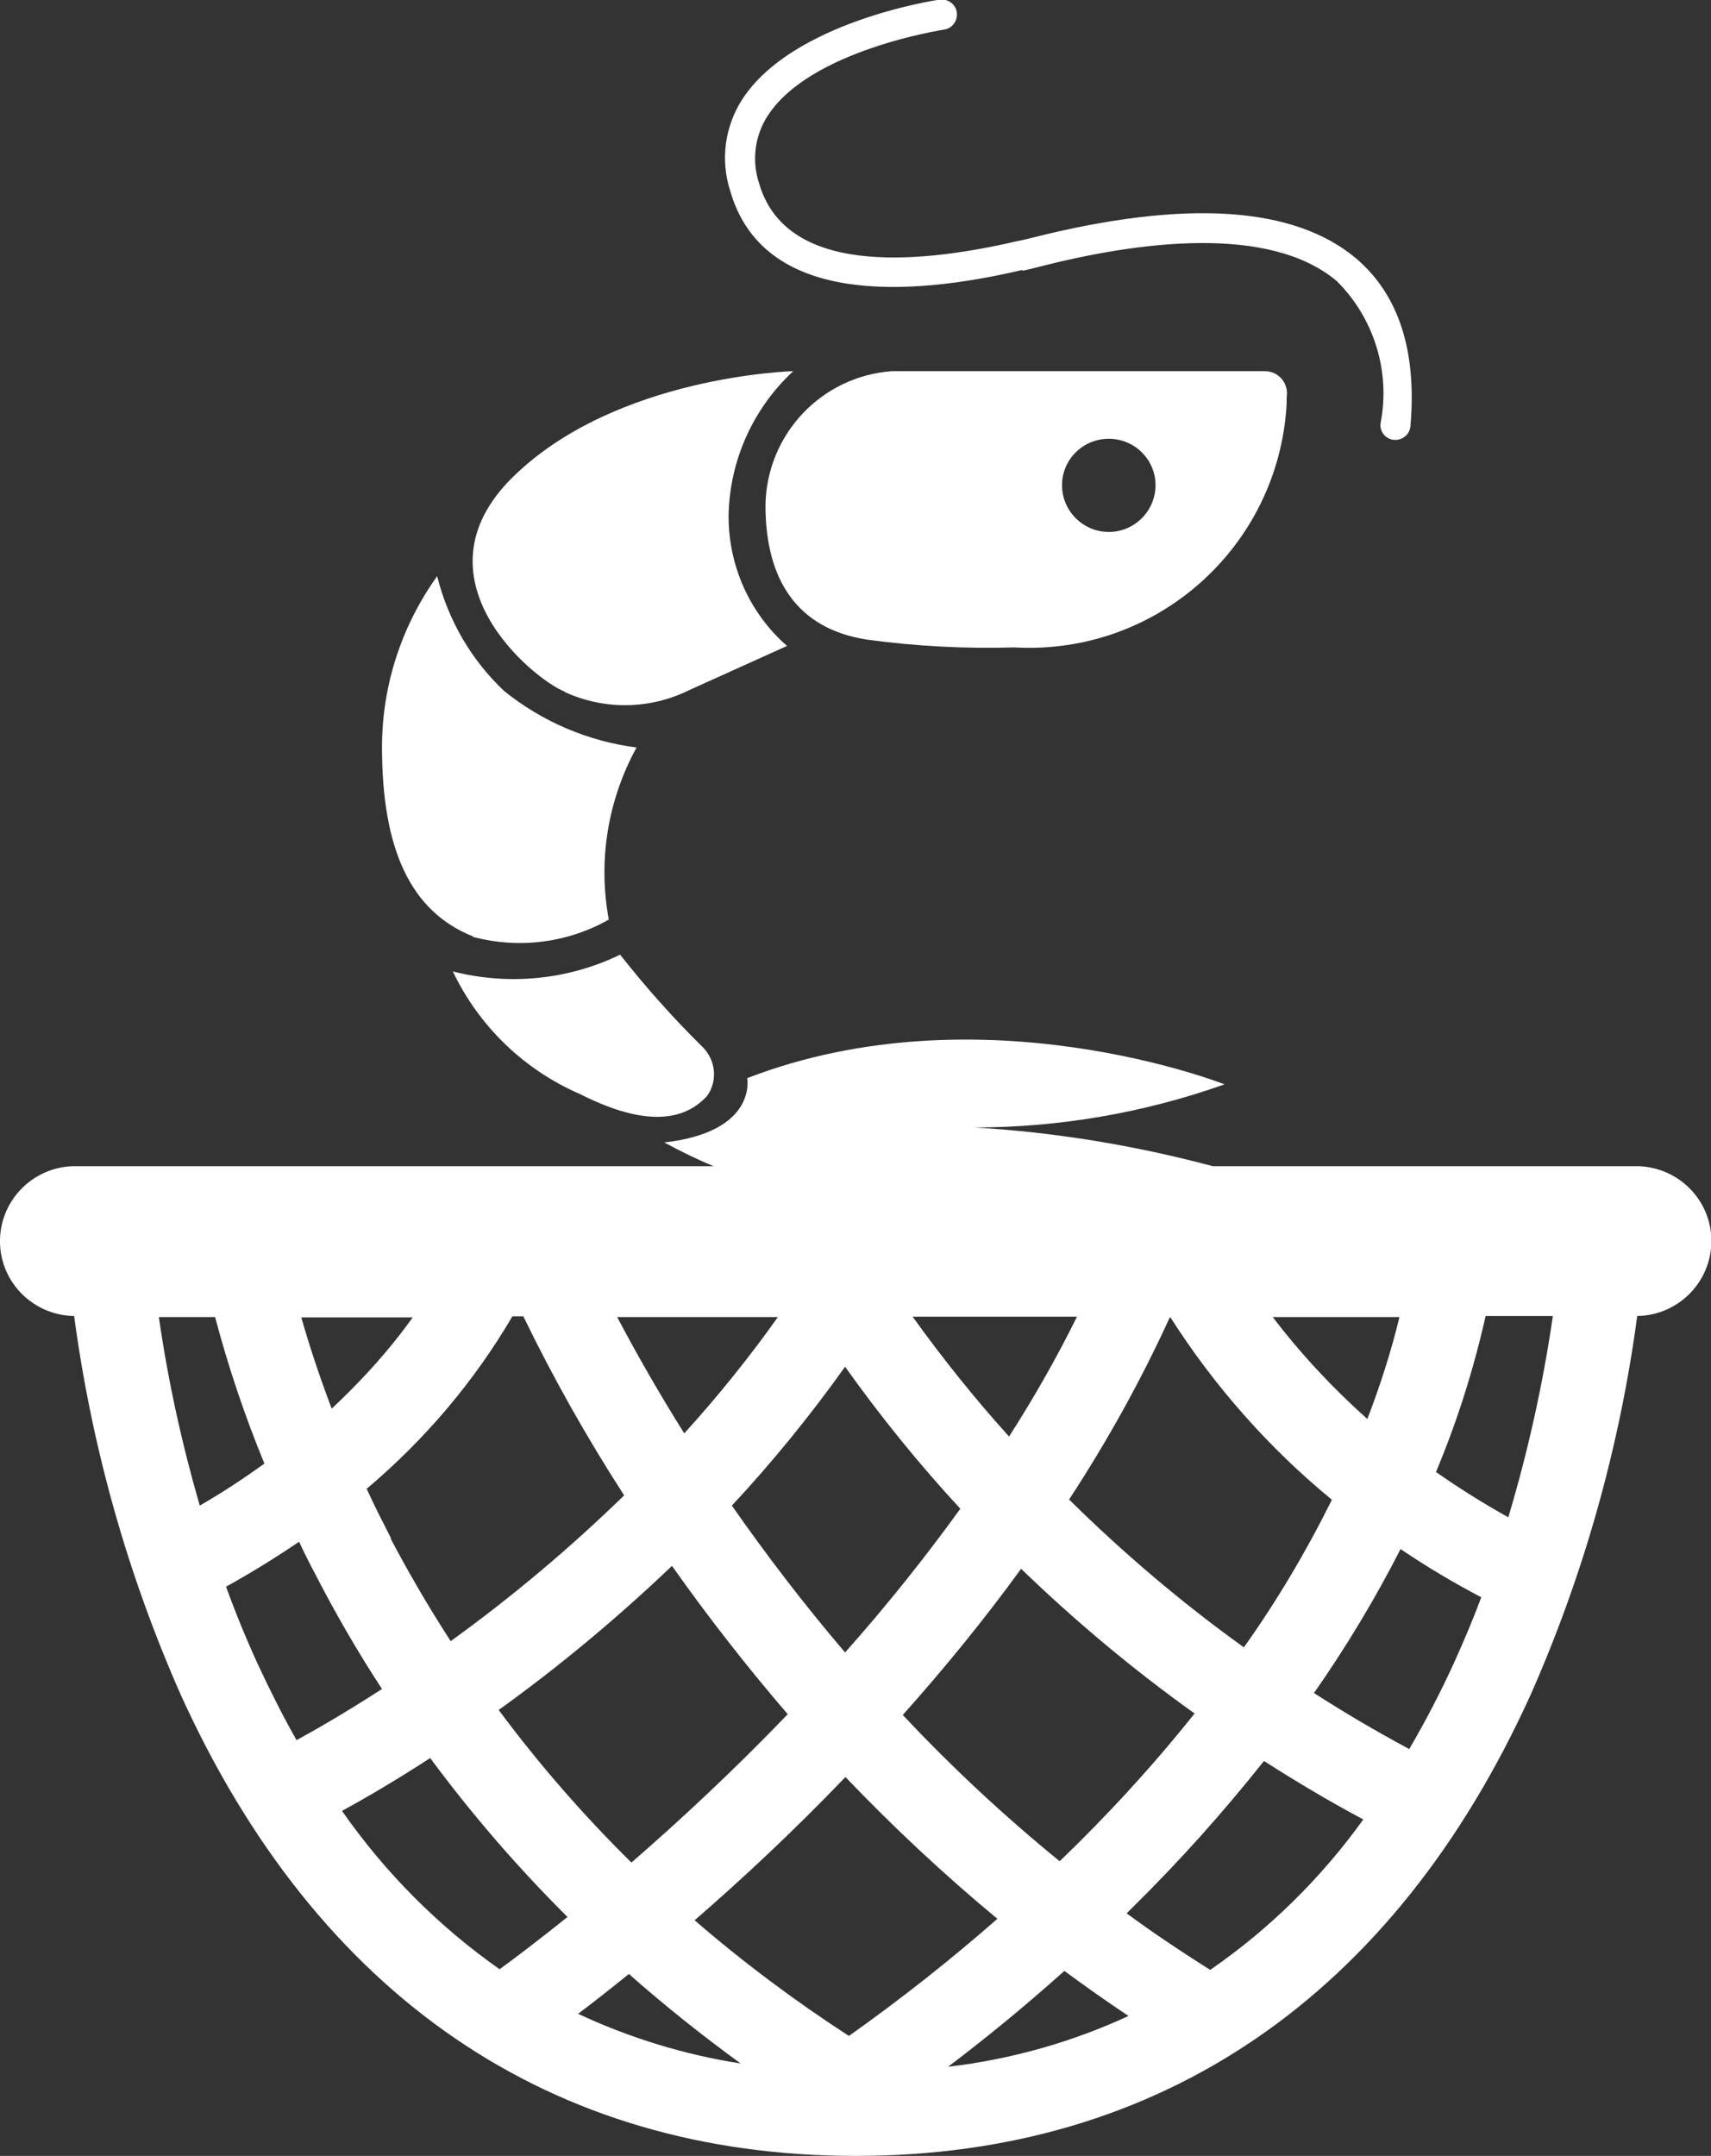 <?xml version="1.0" encoding="UTF-8"?><svg id="Ebene_2" xmlns="http://www.w3.org/2000/svg" viewBox="0 0 46.85 59.01"><rect x="0" y="0" width="46.85" height="59.01" fill="#333333" stroke="none"/><g id="Ebene_1-2"><g id="Gruppe_500"><path id="Pfad_1336" d="m44.87,31.92h-11.66c-2.14-.57-4.32-.93-6.53-1.06,2.33,0,4.65-.4,6.85-1.18,0,0-6.67-2.64-13.07-.17,0,0,.29,1.47-2.27,1.76.44.24.89.46,1.35.65H1.99c-1.13.04-2.02.98-1.99,2.11.03,1.08.9,1.95,1.99,1.99h.04c.48,3.58,1.46,7.07,2.92,10.37,3.75,8.26,10.14,12.62,18.48,12.62s14.73-4.36,18.48-12.62c1.46-3.3,2.44-6.79,2.92-10.37h.04c1.13-.04,2.02-.98,1.99-2.11-.03-1.08-.9-1.95-1.99-1.99m-15.86,19.02c-1.52-1.24-2.95-2.57-4.29-4,1.1-1.23,2.2-2.57,3.24-4,1.48,1.43,3.07,2.76,4.75,3.96-1.14,1.43-2.38,2.78-3.69,4.04m-5.77,4.79c-1.48-.96-2.9-2.02-4.23-3.17,1.26-1.09,2.68-2.41,4.13-3.92,1.31,1.37,2.7,2.67,4.16,3.88-1.3,1.14-2.66,2.21-4.07,3.21m5.91-1.78c.57.42,1.15.83,1.75,1.23-1.56.72-3.23,1.19-4.94,1.39.94-.71,2.03-1.59,3.18-2.62m-8.86,2.53c-1.54-.24-3.04-.7-4.45-1.36.4-.3.87-.67,1.39-1.09.94.83,1.96,1.65,3.06,2.45m-6.62-9.68c1.67-1.2,3.25-2.52,4.74-3.94.99,1.4,2.05,2.76,3.17,4.06-1.52,1.58-2.99,2.94-4.28,4.06-1.32-1.3-2.53-2.69-3.63-4.17m-2.95-4.7c-.24-.47-.47-.92-.67-1.36,1.59-1.34,2.94-2.93,3.99-4.72h.3c.82,1.69,1.74,3.32,2.76,4.9-1.48,1.44-3.07,2.78-4.75,3.99-.64-.99-1.18-1.93-1.64-2.8m16.93-2.8c-.94-1.04-1.82-2.14-2.64-3.28h4.5c-.56,1.13-1.18,2.22-1.86,3.28m-1.33,1.97c-.99,1.37-2.04,2.68-3.16,3.94-1.1-1.29-2.13-2.63-3.1-4.02,1.12-1.2,2.15-2.47,3.1-3.8.97,1.36,2.02,2.66,3.16,3.89m-7.56-2.06c-.76-1.21-1.37-2.3-1.84-3.19h4.4c-.79,1.11-1.65,2.18-2.57,3.19m-9.65-.69c-.36-.95-.63-1.79-.83-2.49h3.05c-.1.14-.21.29-.32.43-.57.74-1.21,1.42-1.89,2.06m20.18,2.5c1.04-1.59,1.97-3.26,2.76-4.99h.02c1.2,1.88,2.69,3.57,4.42,4.99-.7,1.41-1.5,2.76-2.41,4.04-1.7-1.22-3.3-2.58-4.79-4.05m5.58-4.99h3.47c-.23.95-.53,1.88-.88,2.79-.95-.85-1.82-1.78-2.59-2.79m-28.96,0c.36,1.36.81,2.7,1.35,4.01-.57.41-1.16.8-1.77,1.15-.49-1.69-.87-3.42-1.12-5.16h1.55Zm.3,7.38c.72-.4,1.38-.81,2-1.23.14.3.29.6.45.9.5.97,1.1,2.03,1.82,3.13-.96.62-1.77,1.09-2.34,1.4-.38-.67-.73-1.37-1.07-2.1-.32-.7-.61-1.41-.86-2.1m3.17,6.14c.62-.34,1.45-.82,2.42-1.45,1.14,1.54,2.4,3,3.76,4.35-.79.63-1.43,1.12-1.86,1.43-1.68-1.18-3.14-2.65-4.32-4.34m23.78,4.36c-.79-.5-1.56-1.01-2.29-1.55l.17-.17c1.28-1.26,2.47-2.59,3.59-4,.86.55,1.76,1.09,2.72,1.6-1.15,1.6-2.56,2.99-4.18,4.11m5.43-6.04c-.91-.49-1.78-1-2.6-1.53.88-1.26,1.67-2.57,2.37-3.94.71.48,1.45.92,2.21,1.32-.22.59-.47,1.18-.74,1.78-.37.81-.78,1.6-1.23,2.37m2.71-6.34c-.68-.38-1.34-.79-1.98-1.24.58-1.38,1.03-2.81,1.36-4.27h1.84c-.27,1.86-.68,3.71-1.22,5.51" fill="#fff"/><path id="Pfad_1337" d="m15.46,18.94c1.09.5,2.34.48,3.41-.05,1.42-.64,2.68-1.21,2.68-1.21-1.03-.9-1.61-2.21-1.6-3.58.03-1.5.67-2.92,1.77-3.94,0,0-4.84.12-7.67,2.89s.55,5.54,1.41,5.88" fill="#fff"/><path id="Pfad_1338" d="m12.94,25.64c1.26.34,2.6.17,3.73-.47-.3-1.61-.03-3.27.76-4.71-1.33-.17-2.59-.71-3.63-1.55-.9-.85-1.53-1.94-1.83-3.14-.98,1.37-1.51,3-1.51,4.68,0,2.79.78,4.5,2.49,5.18" fill="#fff"/><path id="Pfad_1339" d="m16.98,26.13c-1.42.69-3.04.85-4.58.46.72,1.51,1.96,2.7,3.49,3.36,2.15,1.09,3.05.5,3.47.05.3-.42.24-.99-.13-1.35-.8-.79-1.55-1.63-2.25-2.52" fill="#fff"/><path id="Pfad_1340" d="m24.42,10.16c-1.93.14-3.43,1.73-3.46,3.67,0,2.03.86,3.39,2.8,3.68,1.33.18,2.68.25,4.02.21,3.9.22,7.23-2.76,7.45-6.66,0-.1,0-.19.01-.29,0-.34-.27-.61-.6-.61,0,0,0,0,0,0h-10.21Zm5.94,4.4c-.7,0-1.28-.57-1.28-1.28,0-.7.57-1.27,1.28-1.27s1.28.57,1.28,1.27-.57,1.28-1.28,1.28h0" fill="#fff"/><path id="Pfad_1341" d="m28,7.41l.18-.04c.06-.01.15-.04.28-.07,2.7-.69,6.3-1.17,8.15.4,1.02,1.02,1.47,2.48,1.19,3.9-.02.23.15.42.37.44h.04c.21,0,.39-.16.41-.37.18-2.06-.32-3.6-1.48-4.59-1.7-1.44-4.69-1.63-8.89-.57-.11.03-.2.05-.25.06l-.19.04c-2.82.65-6.32.9-7.03-1.61-.2-.61-.11-1.29.24-1.83,1.16-1.8,4.79-2.35,4.83-2.36.22-.03.38-.24.35-.47-.03-.22-.24-.38-.47-.35-.16.02-4.03.62-5.4,2.72-.48.74-.61,1.66-.34,2.5.89,3.14,4.84,2.92,8,2.18" fill="#fff"/></g></g></svg>